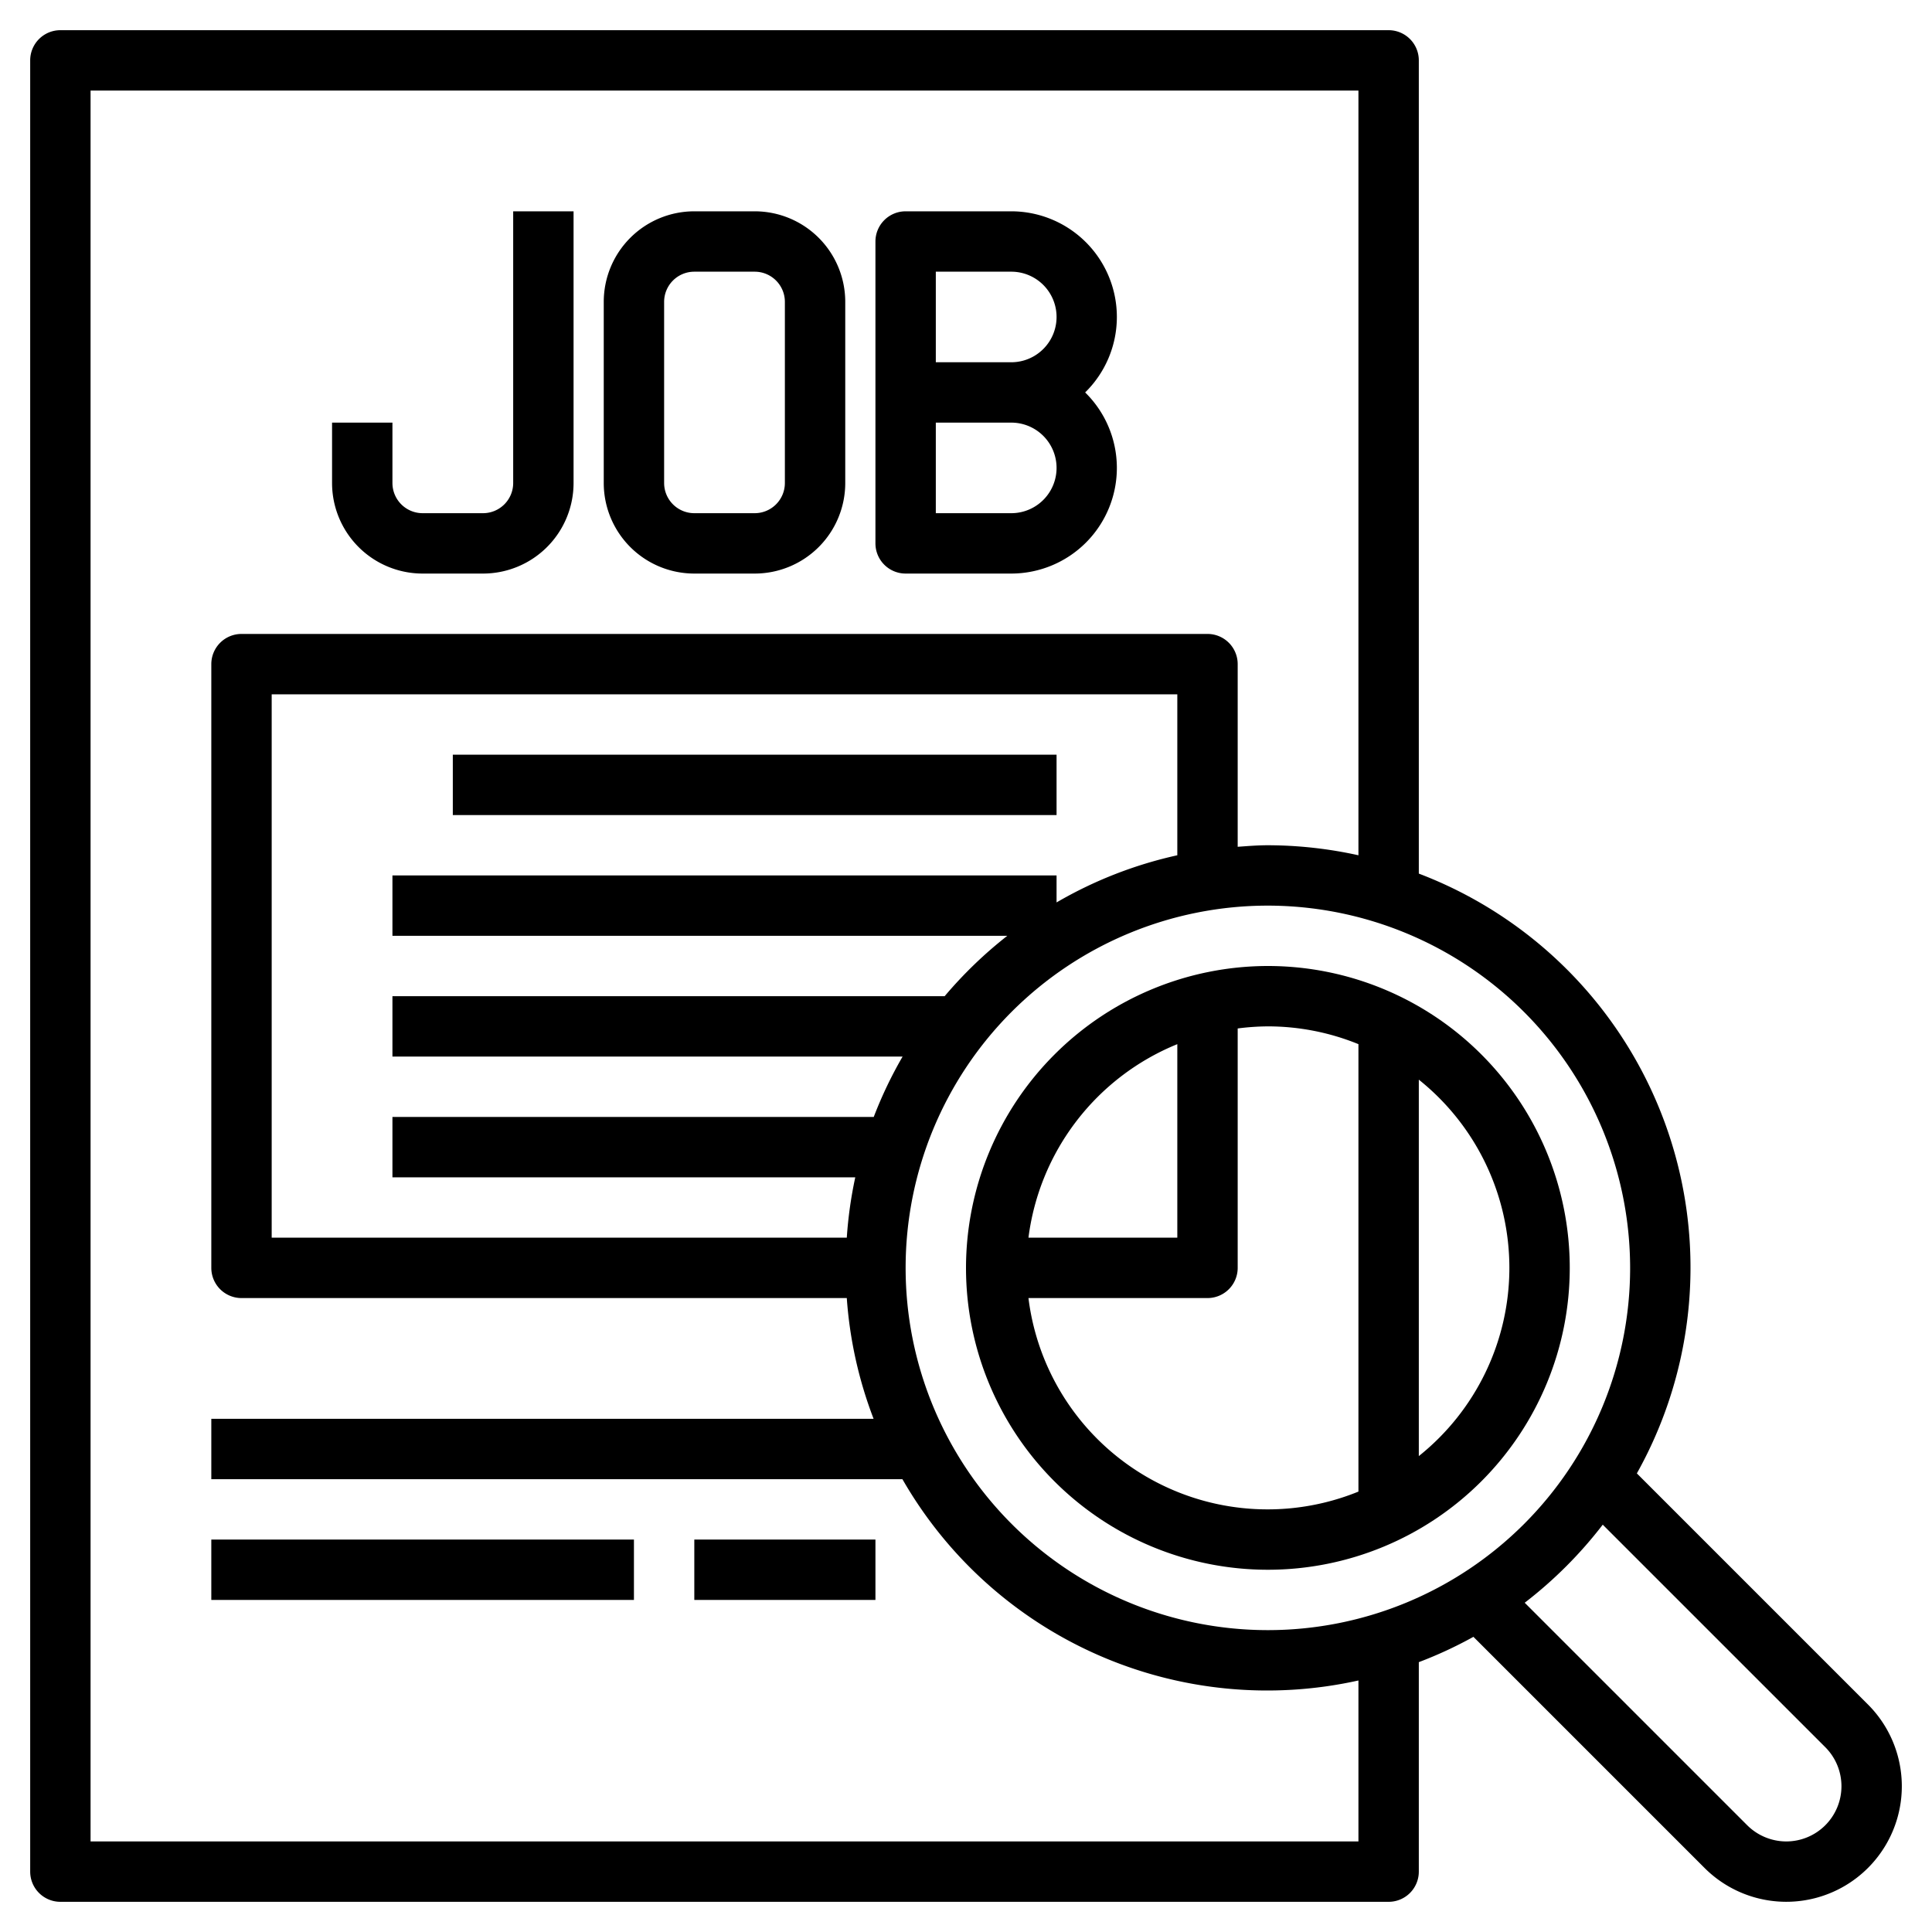 <?xml version="1.0" encoding="UTF-8"?>
<svg xmlns="http://www.w3.org/2000/svg" id="Layer_3" data-name="Layer 3" viewBox="0 0 64 64" width="512" height="512"><path d="M32,42A10,10,0,1,0,42,32,10.011,10.011,0,0,0,32,42Zm7-7.411V41H34.069A8.016,8.016,0,0,1,39,34.589ZM34.069,43H40a1,1,0,0,0,1-1V34.069A8.047,8.047,0,0,1,42,34a7.945,7.945,0,0,1,3,.589V49.411A7.982,7.982,0,0,1,34.069,43ZM50,42a7.984,7.984,0,0,1-3,6.235V35.765A7.984,7.984,0,0,1,50,42Z"/><path d="M61.879,56.464l-7.656-7.656A13.964,13.964,0,0,0,47,28.939V2a1,1,0,0,0-1-1H2A1,1,0,0,0,1,2V62a1,1,0,0,0,1,1H46a1,1,0,0,0,1-1V55.061a13.828,13.828,0,0,0,1.809-.839l7.656,7.656a3.828,3.828,0,0,0,5.414-5.414ZM54,42A12,12,0,1,1,42,30,12.013,12.013,0,0,1,54,42ZM9,41V23H39v5.332a13.9,13.9,0,0,0-4,1.562V29H13v2H33.368a14.113,14.113,0,0,0-2.075,2H13v2H29.9a13.871,13.871,0,0,0-.956,2H13v2H28.332a13.857,13.857,0,0,0-.281,2ZM45,61H3V3H45V28.332A14,14,0,0,0,42,28c-.338,0-.668.027-1,.051V22a1,1,0,0,0-1-1H8a1,1,0,0,0-1,1V42a1,1,0,0,0,1,1H28.051a13.863,13.863,0,0,0,.888,4H7v2H29.894A13.928,13.928,0,0,0,45,55.668Zm14.172,0a1.839,1.839,0,0,1-1.293-.536l-7.371-7.371a14.1,14.1,0,0,0,2.585-2.586l7.372,7.371A1.829,1.829,0,0,1,59.172,61Z"/><path d="M14,19h2a3,3,0,0,0,3-3V7H17v9a1,1,0,0,1-1,1H14a1,1,0,0,1-1-1V14H11v2A3,3,0,0,0,14,19Z"/><path d="M23,19h2a3,3,0,0,0,3-3V10a3,3,0,0,0-3-3H23a3,3,0,0,0-3,3v6A3,3,0,0,0,23,19Zm-1-9a1,1,0,0,1,1-1h2a1,1,0,0,1,1,1v6a1,1,0,0,1-1,1H23a1,1,0,0,1-1-1Z"/><path d="M30,19h3.5a3.5,3.5,0,0,0,2.447-6A3.5,3.5,0,0,0,33.5,7H30a1,1,0,0,0-1,1V18A1,1,0,0,0,30,19ZM31,9h2.5a1.5,1.5,0,0,1,0,3H31Zm0,5h2.5a1.5,1.5,0,0,1,0,3H31Z"/><rect x="15" y="25" width="20" height="2"/><rect x="7" y="51" width="14" height="2"/><rect x="23" y="51" width="6" height="2"/></svg>
